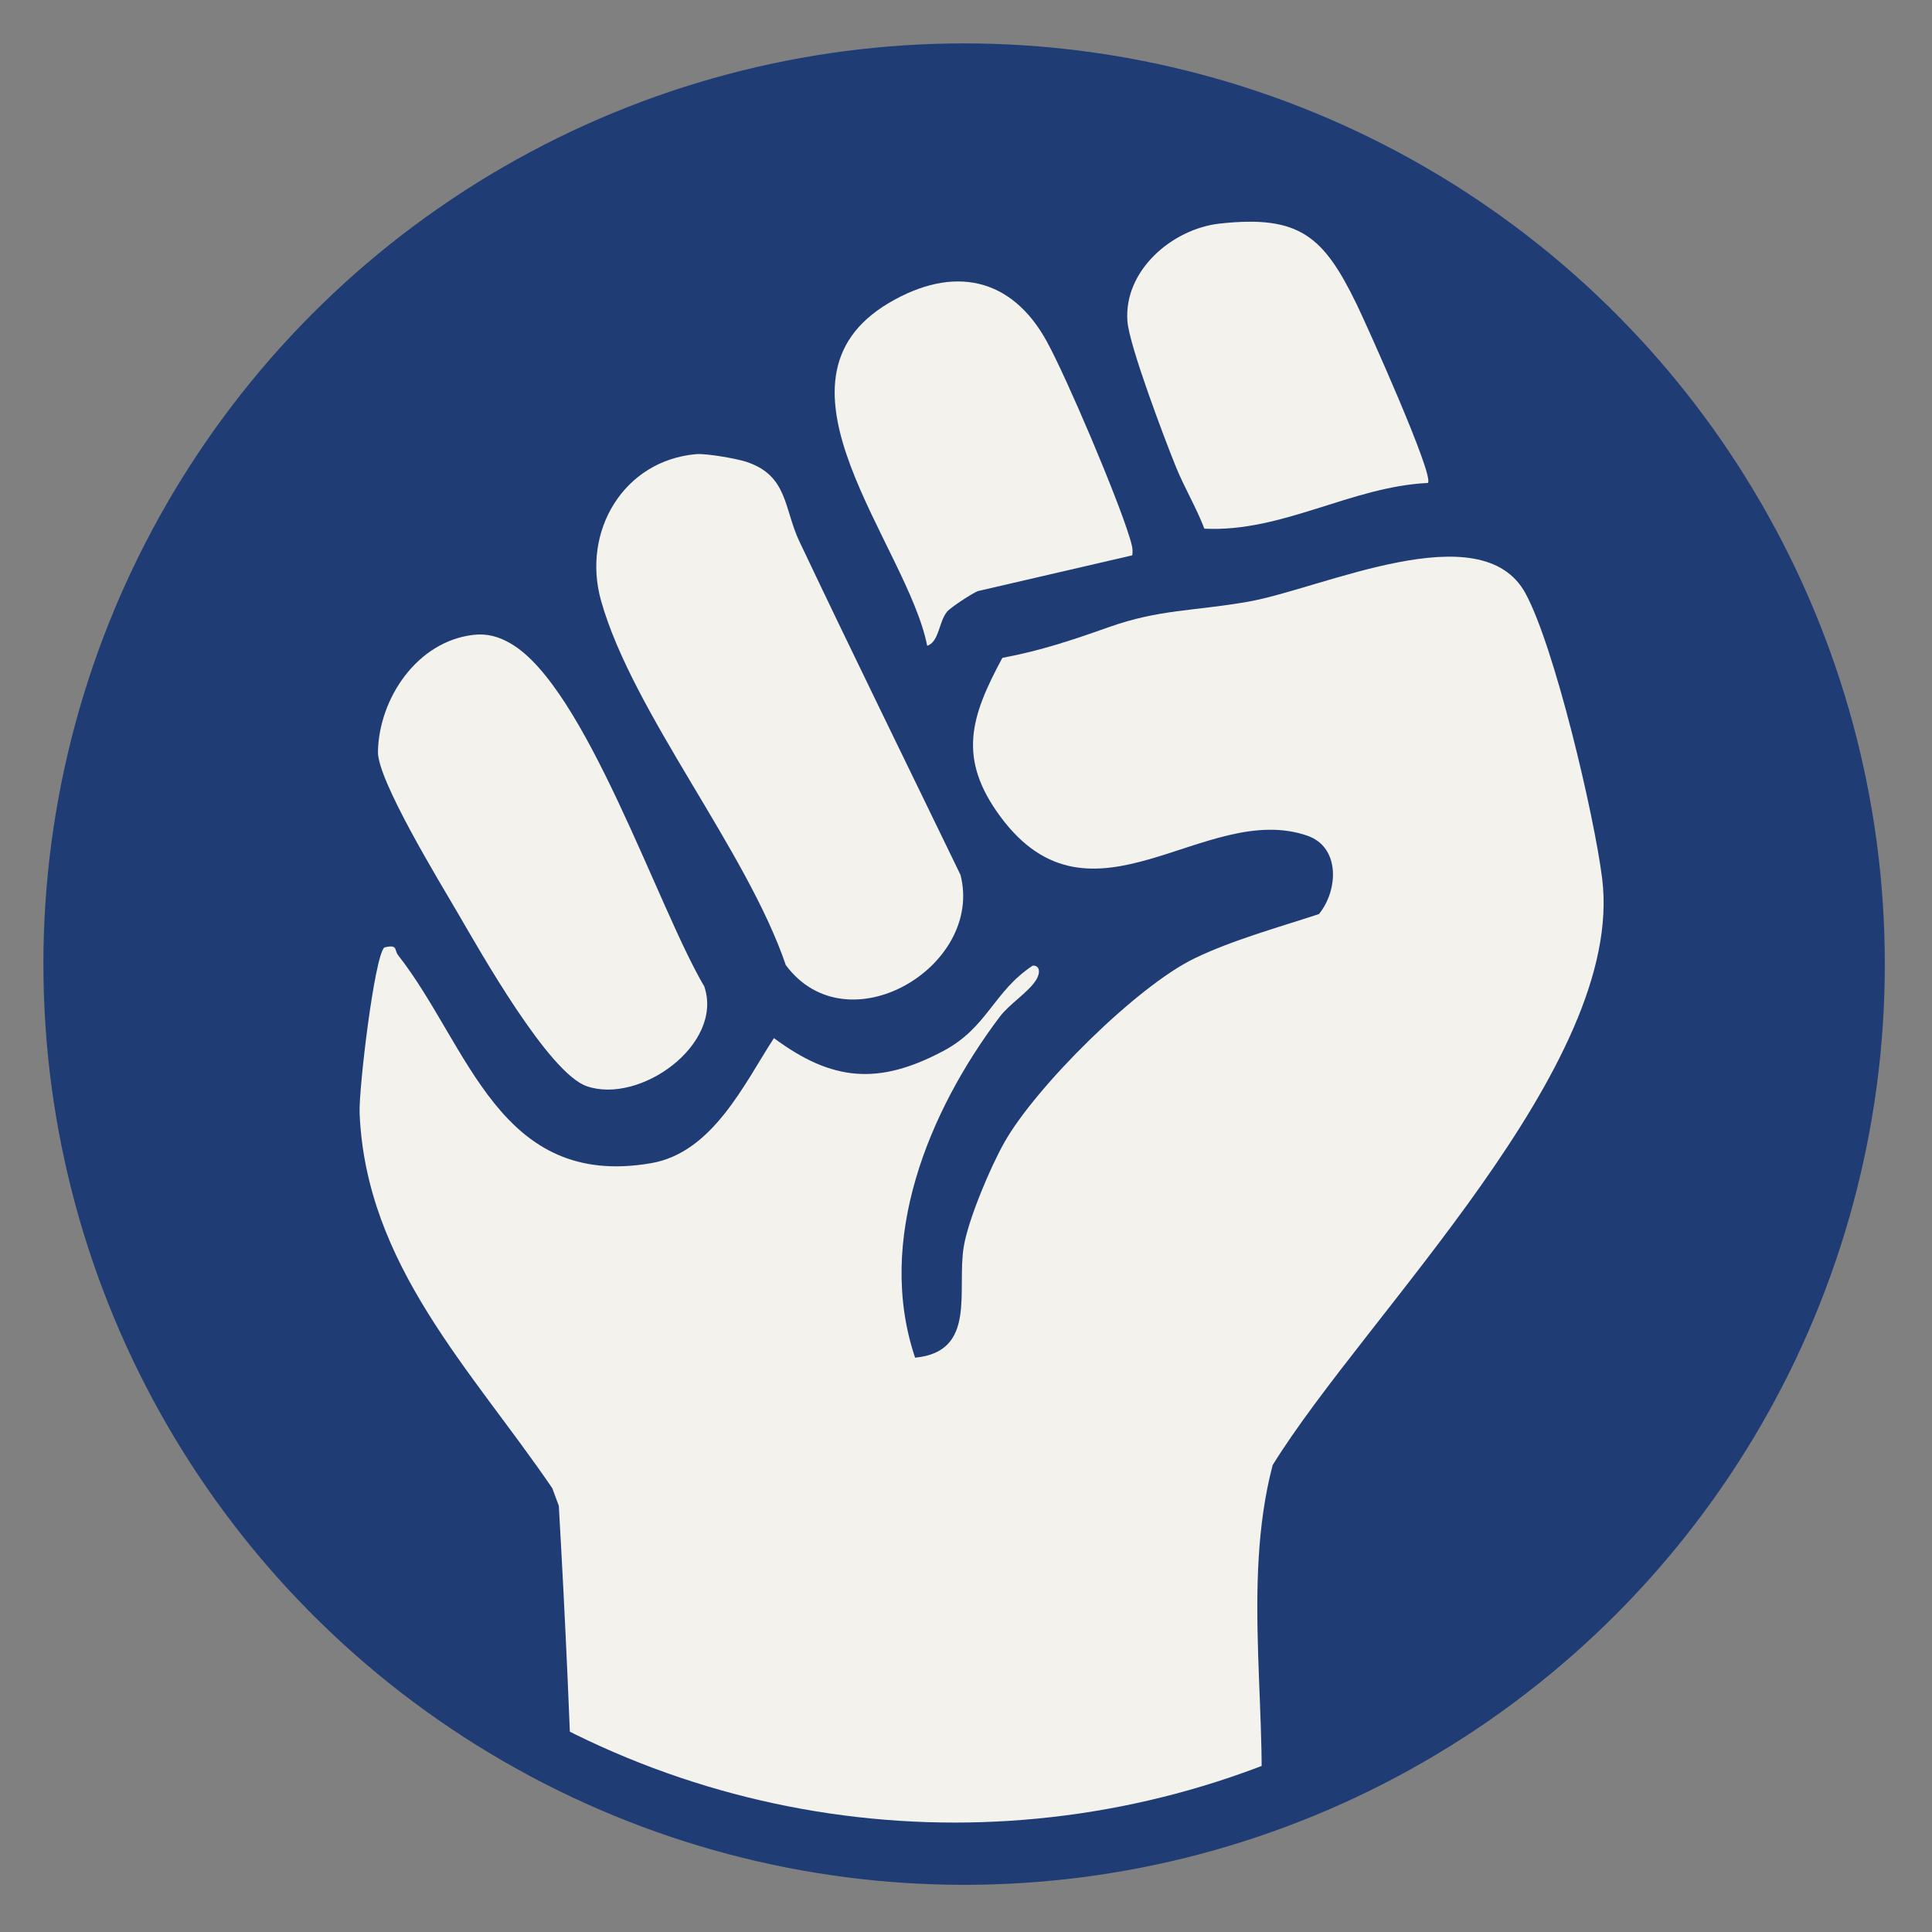 <?xml version="1.0" encoding="UTF-8"?><svg id="a" xmlns="http://www.w3.org/2000/svg" width="512" height="512" xmlns:xlink="http://www.w3.org/1999/xlink" viewBox="0 0 512 512"><rect x="0" y="0" width="512" height="512" fill="#808080" stroke="none"/><defs><style>.c{fill:none;}.d{fill:#f3f2ed;}.e{fill:#203c75;}.f{clip-path:url(#b);}</style><clipPath id="b"><circle class="c" cx="253" cy="255" r="228"/></clipPath></defs><circle class="e" cx="255.5" cy="255.5" r="244"/><g class="f"><path class="d" d="M152.97,585.21c.72-62.22-1.32-124.16-4.88-186.16l-1.73-4.66c-21.41-31.39-49.38-59.13-51.06-99.36-.26-6.19,3.87-41.35,6.54-43.94,3.67-.92,2.62.71,3.64,2.01,18.83,24.03,26.68,62.13,67.1,55.15,16.32-2.82,24.7-21.13,32.52-33.14,15.46,11.48,27.75,12.51,44.87,3.42,11.79-6.26,13.23-15.68,23.7-22.63,1.91-.1,2.17,1.88.8,3.97-2.08,3.18-7.03,6.26-9.56,9.63-18.82,25-32.91,59.1-22.4,90.3,16.48-1.59,10.97-17.84,12.9-29.45,1.2-7.23,7.06-21.06,10.76-27.61,8.36-14.82,35.14-41.4,50.36-48.75,10.06-4.86,22.33-8.25,33.01-11.75,5.19-6.42,5.61-17.77-3.08-20.77-27.13-9.39-57.16,27.62-81.32-5.02-11.46-15.49-7.92-26.51.5-42.11,10.23-1.91,18.65-4.76,28.27-8.16,13.38-4.74,22.35-4.19,36.79-6.71,19.58-3.41,61.89-23.69,73.57-2.22,7.73,14.21,18.25,58.91,20.32,75.59,6.16,49.5-62.62,115.49-87.32,155.42-8.44,32.12-.63,67.82-3.6,100.31-.91,9.98,7.97,141.75.47,147.46-31.49,23.96-50.73,18.87-64.2,56.17-61.35,169.9-120.37-61.52-117-106.99Z"/><path class="d" d="M184.51,120.35c2.63-.22,10.61,1.16,13.25,2.03,11.08,3.63,9.95,12.38,14.08,21.09,14.01,29.56,28.45,58.93,42.7,88.38,6.25,24.24-29.97,45.9-46.29,23.92-10.42-30.58-40.55-66.8-48.95-96.52-5.22-18.45,5.98-37.26,25.23-38.9Z"/><path class="d" d="M125.42,168.25c3.67-.43,6.7.44,9.84,2.24,19.89,11.4,39.08,70.16,51.39,90.94,5.17,15.38-17.06,31.3-31.15,26.43-10.13-3.5-28.18-35.61-34.18-45.89-4.82-8.27-21.31-35.24-21.16-42.75.28-14.15,10.38-29.23,25.26-30.97Z"/><path class="d" d="M300.06,147.17l-40.89,9.47c-1.46.53-7.26,4.35-8.16,5.43-2.27,2.72-2.08,7.97-5.29,9.08-5.29-26.8-45.44-69.96-10.16-90.86,17-10.07,32.54-6.91,41.92,10.32,5.41,9.95,18.56,40.97,21.84,51.7.5,1.63,1.02,3.11.74,4.85Z"/><path class="d" d="M378.39,127.99c-20.3.96-38.61,13.15-59.22,12.11-2.15-5.64-5.32-10.89-7.57-16.45-2.99-7.39-12.32-31.99-12.82-38.48-1.03-13.51,11.9-24.53,24.45-25.92,21.25-2.35,27.55,3.46,36.26,21.3,2.42,4.97,20.76,45.66,18.91,47.44Z"/></g></svg>
